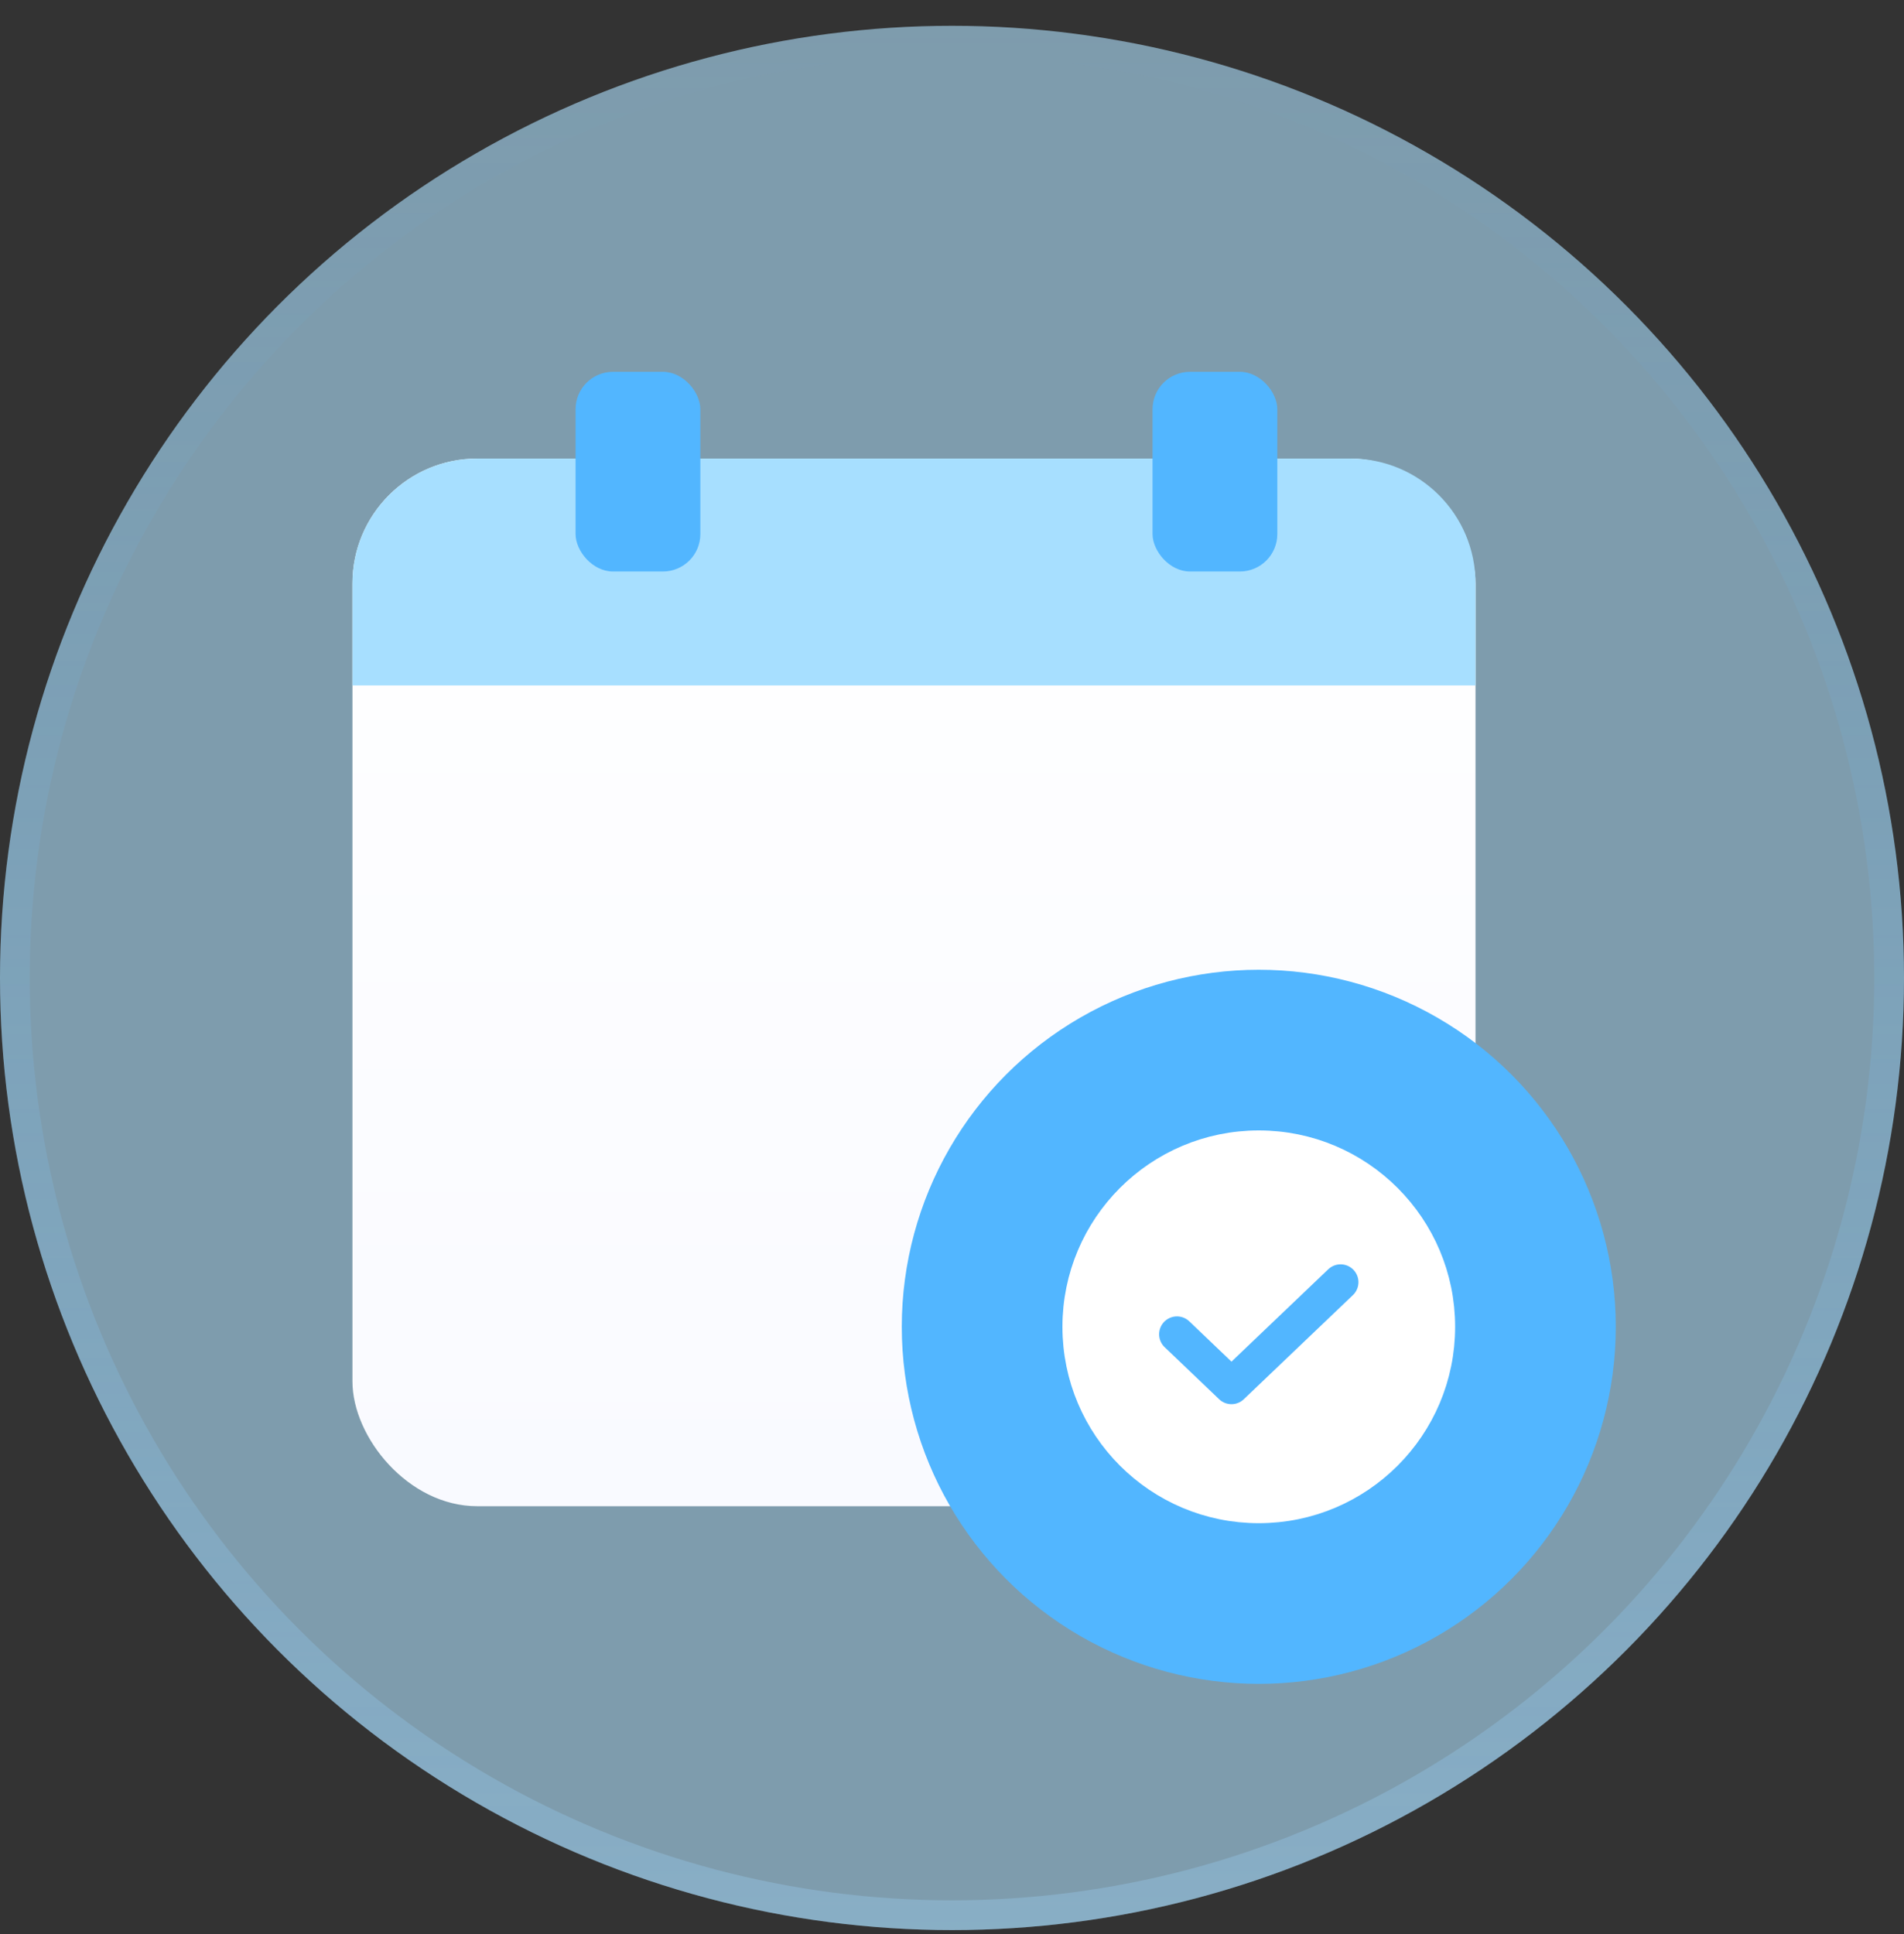 <svg width="64" height="65" viewBox="0 0 64 65" fill="none" xmlns="http://www.w3.org/2000/svg">
<rect x="0" y="0" width="64" height="65" fill="#333333" stroke="none"/>
<circle cx="32" cy="32.867" r="32" fill="#B0E3FF" fill-opacity="0.6"/>
<circle cx="32" cy="32.867" r="31.5" stroke="url(#paint0_linear_32_25977)" stroke-opacity="0.3"/>
<mask id="mask0_32_25977" style="mask-type:alpha" maskUnits="userSpaceOnUse" x="0" y="0" width="64" height="65">
<circle cx="32" cy="32.867" r="32" fill="#B0E3FF"/>
<circle cx="32" cy="32.867" r="31.5" stroke="url(#paint1_linear_32_25977)" stroke-opacity="0.3"/>
</mask>
<g mask="url(#mask0_32_25977)">
<rect x="11.847" y="15.412" width="37.75" height="35.209" rx="4.194" fill="url(#paint2_linear_32_25977)"/>
<path d="M11.847 19.607C11.847 17.29 13.725 15.412 16.041 15.412H45.402C47.719 15.412 49.597 17.29 49.597 19.607V23.036H11.847V19.607Z" fill="#A7DFFF"/>
<rect x="19.347" y="12.496" width="4.194" height="6.711" rx="1.258" fill="#52B6FF"/>
<rect x="38.741" y="12.496" width="4.194" height="6.711" rx="1.258" fill="#52B6FF"/>
<circle cx="42.312" cy="44.592" r="12" fill="#52B6FF"/>
<path d="M42.312 50.592C45.626 50.592 48.312 47.906 48.312 44.592C48.312 41.278 45.626 38.592 42.312 38.592C38.999 38.592 36.312 41.278 36.312 44.592C36.312 47.906 38.999 50.592 42.312 50.592Z" fill="white" stroke="white" stroke-width="1.2" stroke-linecap="round" stroke-linejoin="round"/>
<path d="M45.062 43.092L41.394 46.592L39.562 44.842" stroke="#52B6FF" stroke-width="1.2" stroke-linecap="round" stroke-linejoin="round"/>
</g>
<defs>
<linearGradient id="paint0_linear_32_25977" x1="32" y1="0.867" x2="32" y2="64.867" gradientUnits="userSpaceOnUse">
<stop stop-color="#52B6FF" stop-opacity="0"/>
<stop offset="1" stop-color="#A2D8FF"/>
</linearGradient>
<linearGradient id="paint1_linear_32_25977" x1="32" y1="0.867" x2="32" y2="64.867" gradientUnits="userSpaceOnUse">
<stop stop-color="#52B6FF"/>
<stop offset="1" stop-color="#52B6FF" stop-opacity="0"/>
</linearGradient>
<linearGradient id="paint2_linear_32_25977" x1="30.722" y1="15.412" x2="30.722" y2="50.621" gradientUnits="userSpaceOnUse">
<stop stop-color="white"/>
<stop offset="1" stop-color="#F9FAFF"/>
</linearGradient>
</defs>
</svg>
